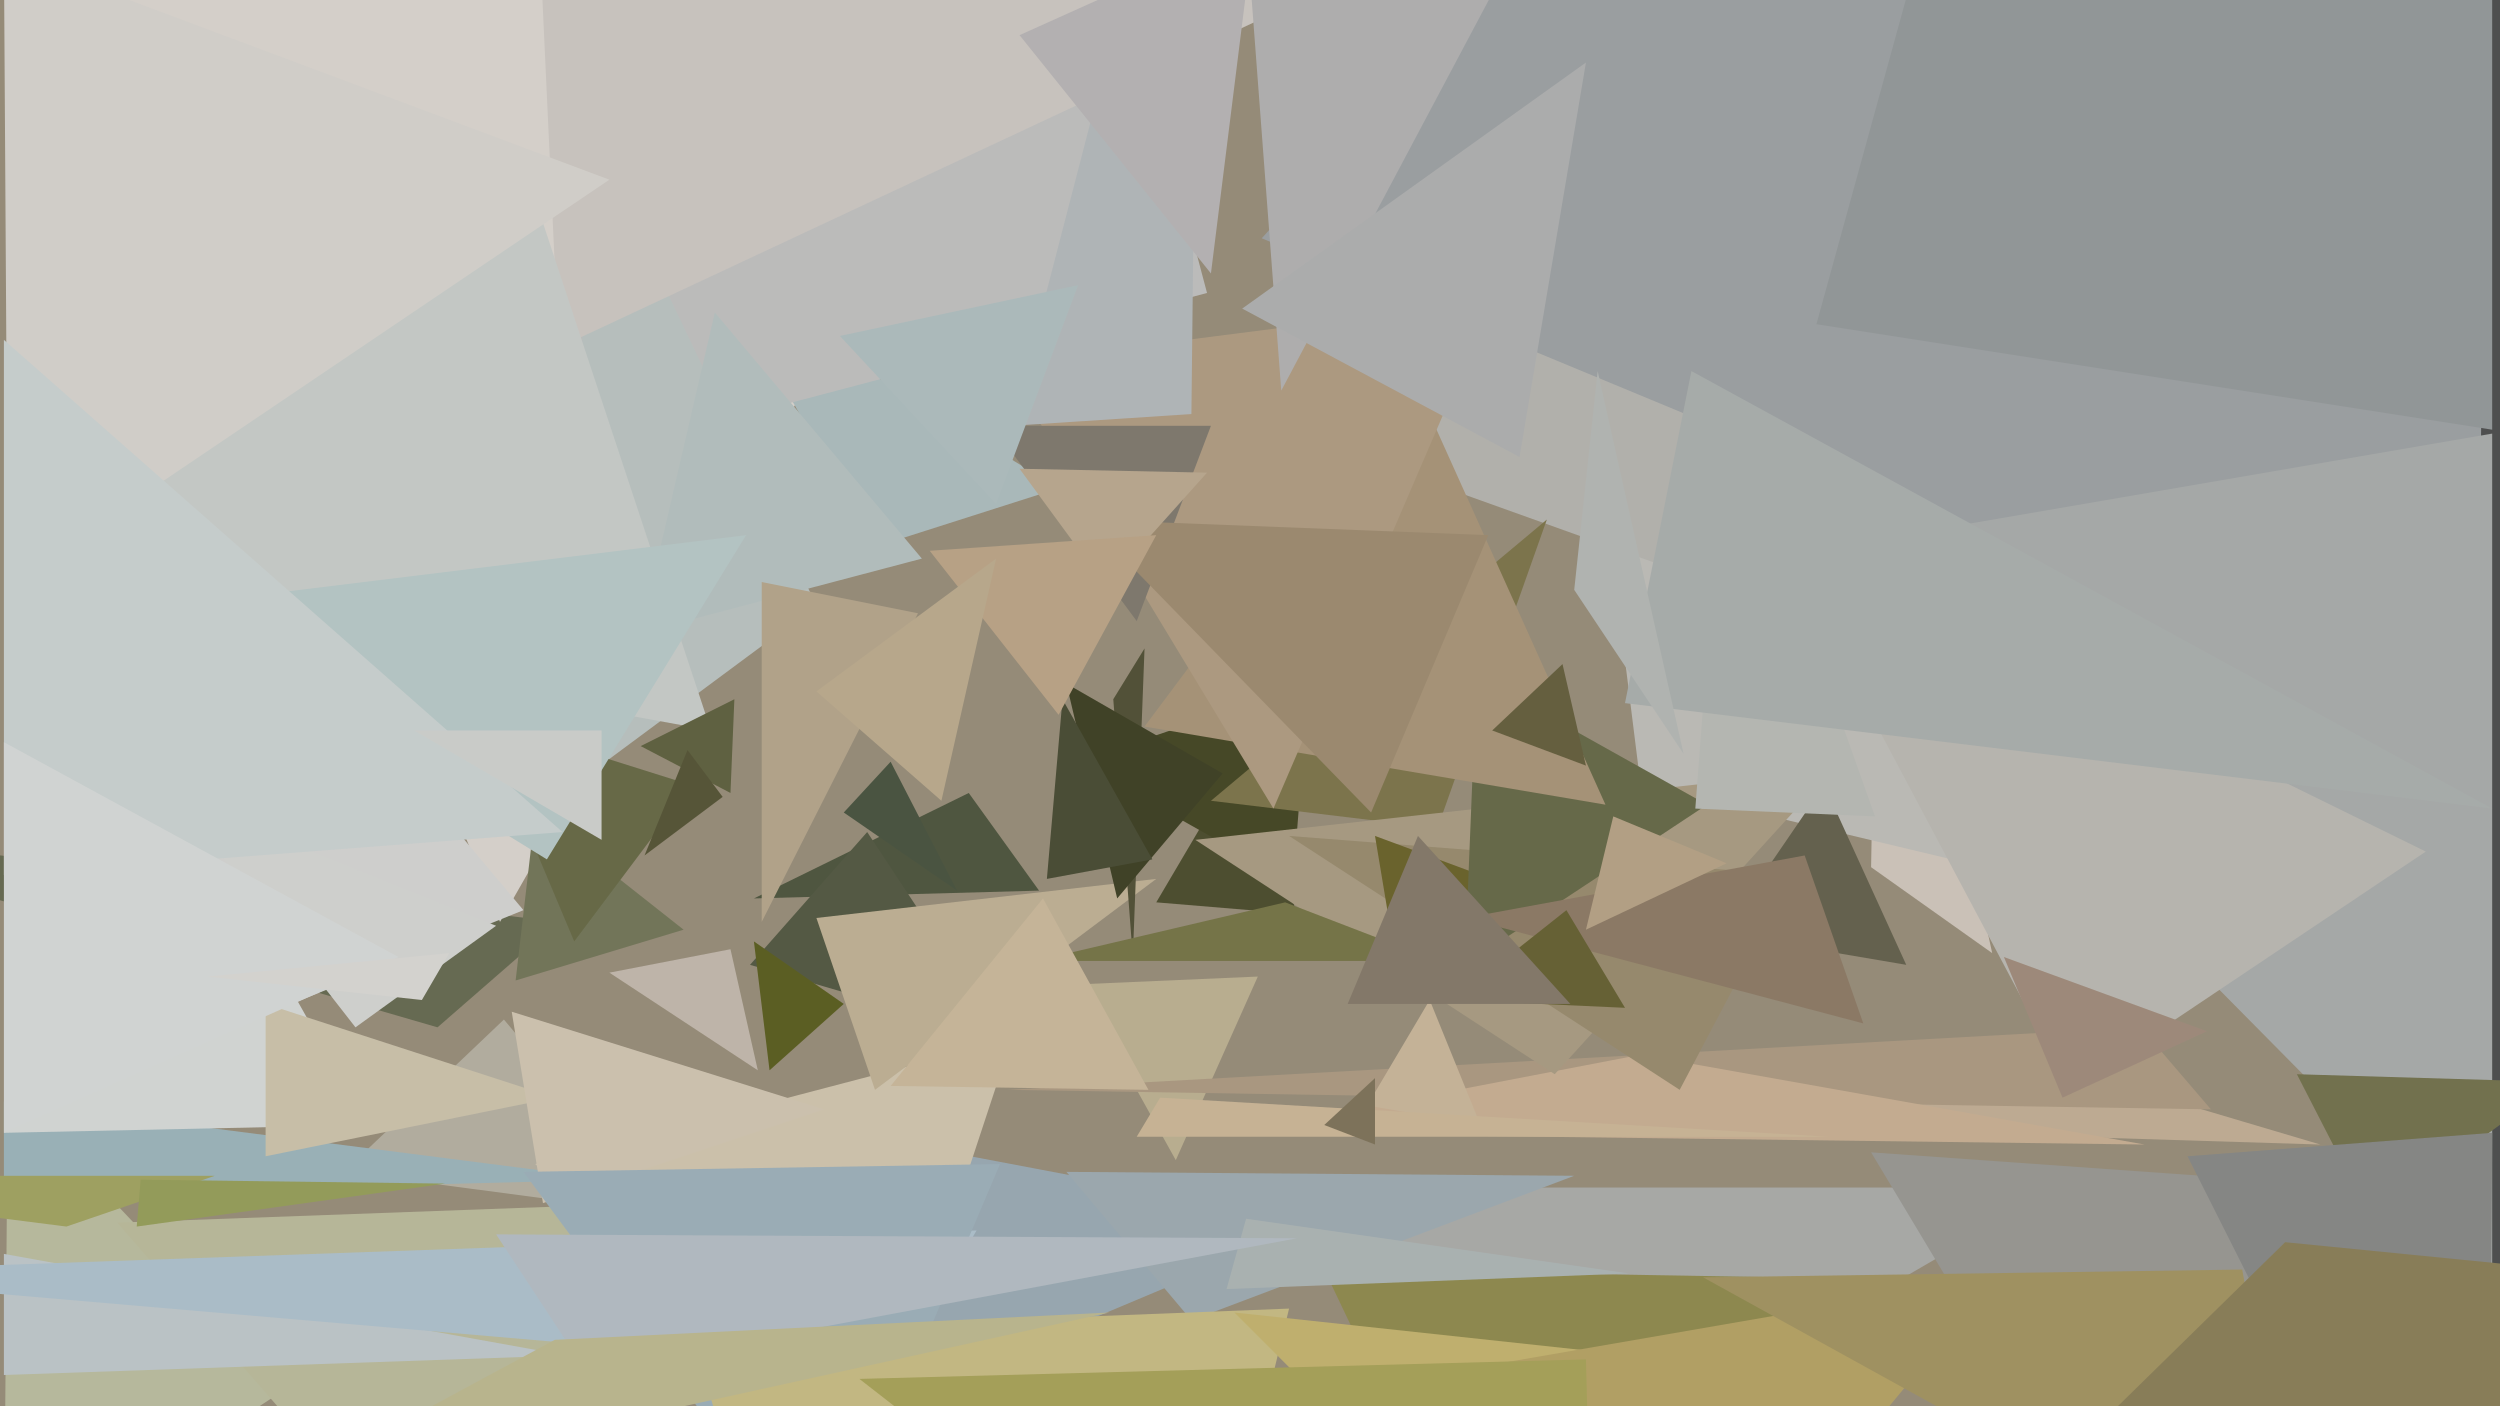 <svg xmlns="http://www.w3.org/2000/svg" width="640px" height="360px">
  <rect width="640" height="360" fill="rgb(149,139,120)"/>
  <polygon points="74,355 1,403 2,279" fill="rgb(182,184,156)"/>
  <polygon points="266,228 193,230 248,203" fill="rgb(79,86,64)"/>
  <polygon points="348,408 356,304 527,304" fill="rgb(167,168,165)"/>
  <polygon points="510,244 479,222 481,110" fill="rgb(202,193,183)"/>
  <polygon points="171,311 88,300 129,261" fill="rgb(177,172,158)"/>
  <polygon points="301,297 276,252 322,250" fill="rgb(184,173,143)"/>
  <polygon points="112,263 -67,211 143,236" fill="rgb(102,106,82)"/>
  <polygon points="508,222 420,201 406,89" fill="rgb(186,185,180)"/>
  <polygon points="1,306 1,282 157,302" fill="rgb(153,176,182)"/>
  <polygon points="128,236 -96,-315 261,3" fill="rgb(212,207,201)"/>
  <polygon points="133,431 30,313 194,307" fill="rgb(182,182,152)"/>
  <polygon points="94,288 1,290 35,183" fill="rgb(208,211,209)"/>
  <polygon points="250,350 164,280 338,313" fill="rgb(151,166,175)"/>
  <polygon points="496,170 362,122 384,-50" fill="rgb(177,176,171)"/>
  <polygon points="488,247 441,239 467,201" fill="rgb(100,97,78)"/>
  <polygon points="700,517 439,-116 654,-233" fill="rgb(78,79,79)"/>
  <polygon points="332,234 296,231 319,192" fill="rgb(77,78,48)"/>
  <polygon points="224,140 186,73 271,125" fill="rgb(169,184,185)"/>
  <polygon points="68,296 68,257 142,281" fill="rgb(199,190,167)"/>
  <polygon points="309,75 127,123 244,-170" fill="rgb(187,187,186)"/>
  <polygon points="594,293 400,287 530,274" fill="rgb(189,170,146)"/>
  <polygon points="226,366 137,298 259,266" fill="rgb(203,192,170)"/>
  <polygon points="548,263 258,279 566,284" fill="rgb(169,151,128)"/>
  <polygon points="379,409 339,325 515,328" fill="rgb(141,136,79)"/>
  <polygon points="331,226 276,195 335,175" fill="rgb(70,72,39)"/>
  <polygon points="151,198 148,27 209,155" fill="rgb(182,190,188)"/>
  <polygon points="634,190 323,61 641,-289" fill="rgb(154,158,160)"/>
  <polygon points="134,233 40,271 61,146" fill="rgb(206,206,204)"/>
  <polygon points="211,284 139,308 131,259" fill="rgb(203,192,173)"/>
  <polygon points="368,212 310,205 396,133" fill="rgb(124,116,76)"/>
  <polygon points="305,338 273,300 403,301" fill="rgb(155,167,173)"/>
  <polygon points="91,263 45,204 127,237" fill="rgb(206,207,204)"/>
  <polygon points="236,143 164,162 183,80" fill="rgb(177,188,187)"/>
  <polygon points="549,293 316,290 420,270" fill="rgb(195,171,144)"/>
  <polygon points="17,314 -85,301 55,301" fill="rgb(158,160,97)"/>
  <polygon points="145,347 1,352 1,321" fill="rgb(186,194,197)"/>
  <polygon points="417,326 314,330 319,312" fill="rgb(169,177,176)"/>
  <polygon points="398,275 306,215 469,197" fill="rgb(166,153,129)"/>
  <polygon points="257,266 192,247 222,213" fill="rgb(84,89,68)"/>
  <polygon points="430,279 330,214 459,224" fill="rgb(150,137,109)"/>
  <polygon points="376,-20 143,89 124,-320" fill="rgb(199,194,189)"/>
  <polygon points="197,274 193,241 216,257" fill="rgb(91,94,35)"/>
  <polygon points="379,224 358,250 352,214" fill="rgb(106,99,45)"/>
  <polygon points="175,238 132,251 137,208" fill="rgb(114,117,89)"/>
  <polygon points="35,314 36,302 114,303" fill="rgb(147,155,90)"/>
  <polygon points="147,241 123,184 177,201" fill="rgb(103,105,71)"/>
  <polygon points="182,187 1,154 136,48" fill="rgb(195,199,196)"/>
  <polygon points="229,351 -61,326 250,315" fill="rgb(170,188,199)"/>
  <polygon points="211,404 134,300 256,298" fill="rgb(154,172,181)"/>
  <polygon points="437,206 375,247 378,173" fill="rgb(102,105,73)"/>
  <polygon points="260,624 177,341 330,335" fill="rgb(194,183,130)"/>
  <polygon points="194,274 156,249 187,243" fill="rgb(190,180,169)"/>
  <polygon points="245,228 216,208 228,195" fill="rgb(74,84,65)"/>
  <polygon points="411,206 293,186 361,95" fill="rgb(165,146,119)"/>
  <polygon points="326,207 257,93 382,77" fill="rgb(172,153,128)"/>
  <polygon points="638,110 465,83 638,-545" fill="rgb(145,150,151)"/>
  <polygon points="150,351 127,316 332,317" fill="rgb(176,184,191)"/>
  <polygon points="379,288 350,283 366,256" fill="rgb(196,178,151)"/>
  <polygon points="224,279 209,235 296,225" fill="rgb(187,173,146)"/>
  <polygon points="2,150 1,-12 156,46" fill="rgb(208,205,200)"/>
  <polygon points="290,245 285,179 293,166" fill="rgb(82,81,56)"/>
  <polygon points="286,230 273,175 313,198" fill="rgb(64,66,39)"/>
  <polygon points="291,159 254,109 310,109" fill="rgb(126,120,109)"/>
  <polygon points="66,384 142,343 284,336" fill="rgb(184,180,141)"/>
  <polygon points="406,196 382,187 400,170" fill="rgb(101,95,63)"/>
  <polygon points="368,246 265,246 329,231" fill="rgb(117,116,72)"/>
  <polygon points="291,291 297,281 468,291" fill="rgb(198,178,148)"/>
  <polygon points="351,208 278,133 381,137" fill="rgb(155,137,111)"/>
  <polygon points="638,324 458,142 638,111" fill="rgb(165,168,167)"/>
  <polygon points="283,150 261,120 309,121" fill="rgb(182,165,141)"/>
  <polygon points="328,100 319,-19 396,-28" fill="rgb(174,173,173)"/>
  <polygon points="352,293 339,288 352,276" fill="rgb(125,114,90)"/>
  <polygon points="477,262 375,235 462,219" fill="rgb(139,121,101)"/>
  <polygon points="235,157 195,236 195,149" fill="rgb(177,162,137)"/>
  <polygon points="140,220 36,156 191,137" fill="rgb(179,195,194)"/>
  <polygon points="187,203 164,191 188,179" fill="rgb(95,97,65)"/>
  <polygon points="480,209 434,207 442,102" fill="rgb(180,182,177)"/>
  <polygon points="416,258 372,256 401,233" fill="rgb(102,97,53)"/>
  <polygon points="144,213 1,224 1,87" fill="rgb(197,204,203)"/>
  <polygon points="102,245 1,290 1,190" fill="rgb(208,211,210)"/>
  <polygon points="518,360 479,295 634,306" fill="rgb(150,149,144)"/>
  <polygon points="108,256 53,250 115,244" fill="rgb(211,210,206)"/>
  <polygon points="154,215 106,187 154,187" fill="rgb(201,203,200)"/>
  <polygon points="389,117 318,79 406,16" fill="rgb(171,172,172)"/>
  <polygon points="607,312 588,275 655,277" fill="rgb(114,113,78)"/>
  <polygon points="305,106 259,109 307,-76" fill="rgb(175,180,182)"/>
  <polygon points="295,220 268,225 272,179" fill="rgb(74,77,54)"/>
  <polygon points="373,393 316,336 418,347" fill="rgb(191,175,110)"/>
  <polygon points="402,257 345,257 363,214" fill="rgb(131,120,105)"/>
  <polygon points="530,279 454,136 621,218" fill="rgb(182,180,174)"/>
  <polygon points="165,219 176,192 185,204" fill="rgb(86,85,56)"/>
  <polygon points="448,403 384,349 511,327" fill="rgb(177,159,100)"/>
  <polygon points="271,183 238,141 296,137" fill="rgb(183,161,133)"/>
  <polygon points="637,449 560,296 638,290" fill="rgb(133,134,132)"/>
  <polygon points="528,281 513,245 565,264" fill="rgb(157,137,122)"/>
  <polygon points="638,207 416,180 433,95" fill="rgb(166,171,169)"/>
  <polygon points="431,193 403,151 409,95" fill="rgb(176,179,176)"/>
  <polygon points="255,129 215,86 276,73" fill="rgb(171,185,186)"/>
  <polygon points="410,501 220,353 406,348" fill="rgb(164,159,89)"/>
  <polygon points="590,412 436,327 574,325" fill="rgb(159,145,97)"/>
  <polygon points="434,466 585,318 716,331" fill="rgb(136,125,88)"/>
  <polygon points="241,205 209,177 255,143" fill="rgb(183,167,139)"/>
  <polygon points="310,70 261,9 321,-18" fill="rgb(179,176,177)"/>
  <polygon points="294,279 228,278 267,230" fill="rgb(197,180,152)"/>
  <polygon points="413,209 406,238 442,221" fill="rgb(178,159,132)"/>
</svg>